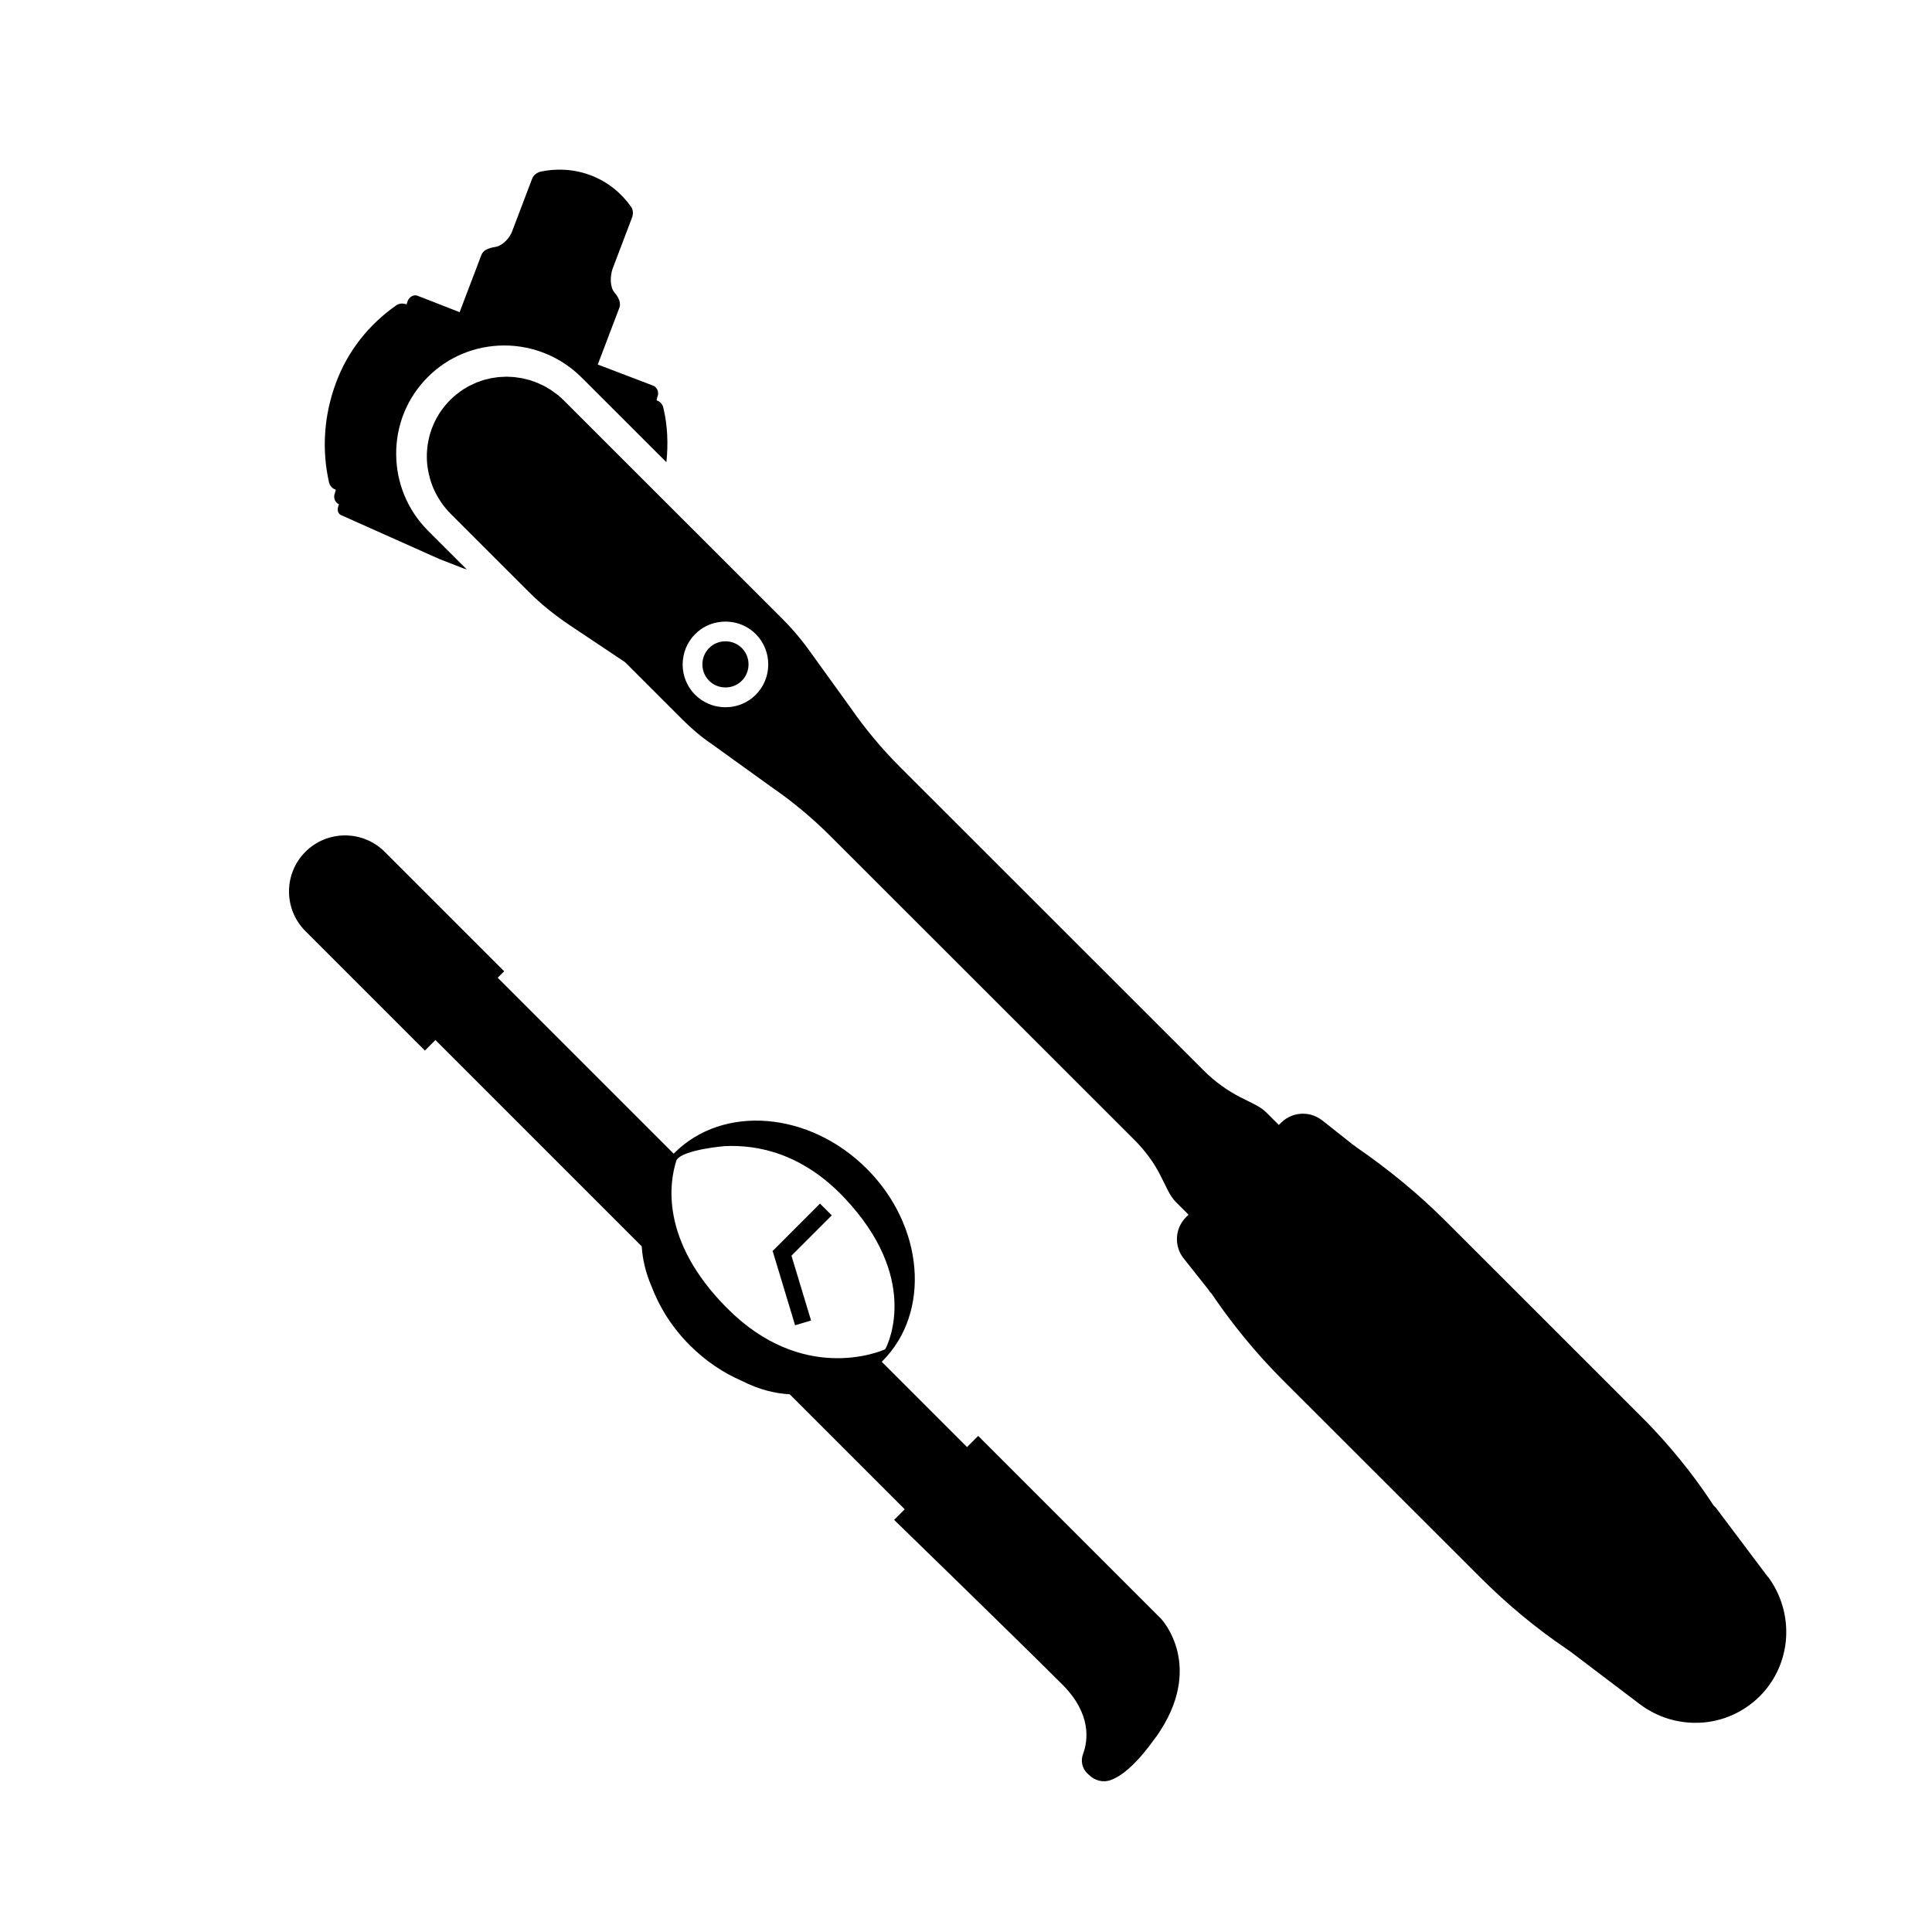 <?xml version="1.0" encoding="UTF-8"?>
<svg id="Lag_1" data-name="Lag 1" xmlns="http://www.w3.org/2000/svg" viewBox="0 0 500 500">
  <defs>
    <style>
      .cls-1 {
        fill: #000;
        stroke-width: 0px;
      }
    </style>
  </defs>
  <g>
    <path class="cls-1" d="M85.14,124.81c.2.83.83,1.65,1.65,1.86l.1.1-.2.83c-.52,1.13,0,2.48,1.03,2.9l-.2.62c-.31.93,0,1.86.73,2.18l25.47,11.38,6.11,2.38.97.31-9.99-9.98c-5.31-5.31-8.25-12.37-8.28-19.88-.03-7.54,2.87-14.61,8.17-19.91,5.27-5.28,12.3-8.18,19.79-8.19s14.66,2.94,20.01,8.27l21.96,21.94c.51-4.85.29-9.59-.79-14.1-.2-.83-.83-1.65-1.65-1.86l-.1-.1.2-.83c.52-1.13,0-2.48-1.03-2.9l-14.39-5.49,5.59-14.7c.42-1.03,0-2.48-1.25-3.93-1.25-1.45-1.14-4.24-.52-6.11l5.07-13.35c.31-.93.31-1.97-.32-2.8-2.48-3.51-6.01-6.41-10.36-8.07-4.35-1.65-8.91-1.86-13.15-.93-.93.31-1.76.93-2.07,1.86l-5.07,13.35c-.62,1.86-2.48,3.93-4.45,4.25-1.97.31-3.21.93-3.63,2.18l-5.59,14.7-10.87-4.24c-1.03-.42-2.18.32-2.58,1.35l-.31.93-.1-.1c-.93-.31-1.86-.2-2.58.32-6.94,4.86-12.52,11.7-15.62,20.18-3.11,8.49-3.62,17.28-1.75,25.57Z"/>
    <path class="cls-1" d="M144.28,102.17c-.17-.14-.35-.25-.52-.38-.38-.29-.76-.59-1.16-.85-.21-.14-.42-.25-.64-.38-.38-.23-.75-.47-1.14-.67-.23-.12-.47-.22-.71-.33-.38-.18-.75-.37-1.14-.53-.26-.1-.52-.18-.78-.28-.37-.14-.75-.28-1.13-.39-.28-.08-.56-.14-.84-.21-.37-.09-.74-.2-1.11-.27-.29-.06-.59-.09-.89-.13-.36-.06-.73-.12-1.1-.16-.31-.03-.62-.03-.92-.05-.36-.02-.72-.05-1.07-.05-.01,0-.03,0-.04,0-.34,0-.68.03-1.02.05-.31.02-.62.02-.92.04-.36.03-.72.1-1.08.15-.3.04-.59.07-.89.13-.37.07-.73.17-1.1.26-.28.07-.57.12-.85.21-.38.11-.75.25-1.12.39-.26.09-.52.17-.78.27-.39.16-.76.35-1.14.53-.23.11-.47.2-.7.32-.4.21-.78.45-1.16.68-.2.12-.41.23-.6.36-.42.28-.83.59-1.23.9-.15.11-.3.21-.44.33-.54.44-1.07.92-1.57,1.42-2.21,2.21-3.81,4.81-4.81,7.58-.14.4-.27.79-.39,1.2-.37,1.29-.62,2.6-.74,3.93-.12,1.33-.12,2.66.02,3.99.08.79.22,1.58.39,2.36.22,1.01.51,2,.88,2.97.44,1.17,1,2.3,1.66,3.39.24.39.49.78.75,1.16.34.49.71.98,1.1,1.45.39.47.8.93,1.24,1.37l20.17,20.16c.8.8,1.62,1.57,2.45,2.33s1.69,1.49,2.57,2.2c1.75,1.42,3.55,2.76,5.41,4.01l14.57,9.74,14.82,14.81c2.33,2.33,4.82,4.48,7.5,6.29l15.43,11.11c5.52,3.79,10.69,8.09,15.43,12.83l78.61,78.56c1.42,1.42,2.71,2.93,3.87,4.51.58.79,1.12,1.6,1.62,2.43.5.83.97,1.67,1.4,2.54l1.9,3.79c.13.26.27.52.42.77.15.26.31.51.48.76.34.49.73.97,1.16,1.4l3.19,3.19-.69.69c-.53.53-.97,1.13-1.32,1.76-.7,1.27-1.03,2.7-.99,4.12,0,.24.03.48.05.71.11.95.4,1.88.85,2.75.23.44.5.86.81,1.25l5.95,7.5s.69.86.94,1.29l.35.35c2.04,3,4.17,5.93,6.4,8.78,1.49,1.9,3.02,3.76,4.59,5.59,1.57,1.82,3.19,3.61,4.85,5.35.83.87,1.67,1.73,2.52,2.58l51.2,51.16c6.81,6.8,14.22,13.01,22.24,18.44l1.12.78,17.84,13.52c.57.43,1.15.83,1.74,1.21.2.13.4.23.6.35.4.24.8.47,1.21.68.24.13.5.24.74.35.37.18.75.35,1.13.51.27.11.54.21.81.31.37.14.74.27,1.11.39.28.09.56.17.85.24.37.1.74.2,1.12.28.29.06.57.12.86.17.38.07.75.13,1.13.18.29.04.57.08.86.1.39.04.77.06,1.16.08.28.01.56.03.84.03.57,0,1.14,0,1.7-.03.09,0,.19-.01.28-.02.62-.04,1.23-.11,1.85-.2.06,0,.12-.02.18-.03,1.29-.2,2.56-.52,3.81-.93.06-.02.12-.04.17-.06.59-.2,1.17-.44,1.75-.69.08-.04.17-.07.25-.11.56-.25,1.11-.53,1.66-.83.09-.05.18-.1.27-.15.54-.31,1.07-.63,1.58-.98.08-.05.16-.11.24-.17.52-.36,1.04-.75,1.54-1.16.05-.04.1-.09.16-.13.52-.44,1.03-.9,1.52-1.39,8.35-8.36,9.13-21.54,2.06-31.02l.06.17.07.09h-.04s-.03-.09-.03-.09l-13.47-17.92-.61-.61c-2.04-3.13-4.21-6.18-6.5-9.14-1.53-1.97-3.11-3.91-4.74-5.8-2.44-2.84-5-5.59-7.65-8.23l-50.51-50.48c-7.07-7.06-14.74-13.35-23.01-19.03-.43-.43-.94-.61-1.37-1.04l-7.5-5.94s0,0-.01,0c-.19-.15-.38-.28-.58-.41-.07-.04-.14-.08-.21-.12-.13-.08-.27-.16-.41-.24-.09-.04-.17-.08-.26-.13-.13-.06-.25-.12-.38-.18-.09-.04-.19-.07-.28-.11-.12-.05-.25-.09-.37-.13-.1-.03-.2-.06-.29-.09-.12-.03-.25-.07-.38-.1-.1-.02-.2-.04-.3-.06-.13-.02-.25-.05-.38-.06-.1-.01-.2-.03-.3-.04-.13-.01-.26-.02-.39-.03-.1,0-.2-.01-.3-.01-.11,0-.23,0-.34,0-.14,0-.28,0-.42.02-.11,0-.22.02-.33.03-.14.02-.27.04-.41.06-.11.02-.22.04-.33.06-.14.03-.27.06-.4.1-.11.03-.21.06-.32.09-.13.04-.27.09-.4.14-.1.04-.2.08-.3.12-.13.06-.26.12-.39.18-.1.05-.19.09-.29.14-.13.07-.26.15-.39.23-.09.05-.17.1-.26.16-.14.09-.28.2-.41.3-.07.05-.14.1-.2.15-.2.16-.39.34-.58.52l-.61.61-3.19-3.19c-.22-.21-.44-.41-.66-.6-.68-.56-1.43-1.02-2.26-1.46l-3.8-1.9c-3.53-1.81-6.72-4.13-9.48-6.89l-78.61-78.56c-4.74-4.74-9.05-9.91-12.93-15.5l-11.12-15.42c-1.98-2.67-4.13-5.17-6.38-7.41l-56.63-56.59c-.51-.51-1.04-.98-1.58-1.43ZM176.73,170.88c.07-.71.2-1.41.4-2.1.2-.69.47-1.36.81-2s.74-1.26,1.21-1.84c.24-.29.49-.57.76-.84.81-.81,1.71-1.47,2.68-1.97.97-.51,1.99-.86,3.04-1.06,1.4-.27,2.84-.27,4.24,0,1.05.2,2.08.55,3.04,1.06.97.5,1.87,1.16,2.68,1.97.27.27.52.55.76.84.47.58.88,1.2,1.21,1.84s.61,1.31.81,2c.2.69.34,1.39.4,2.1.03.35.05.71.05,1.07,0,.36-.02.71-.05,1.07-.07.71-.2,1.41-.4,2.1-.2.69-.47,1.36-.81,2-.13.24-.26.48-.41.71-.44.7-.96,1.36-1.56,1.97-.27.27-.55.52-.84.76-.58.47-1.2.88-1.84,1.21-.97.51-1.99.86-3.04,1.06-.35.07-.7.12-1.06.15s-.71.05-1.07.05c-.02,0-.03,0-.05,0-.69,0-1.39-.07-2.07-.2-1.05-.2-2.08-.55-3.04-1.06-.64-.34-1.26-.74-1.84-1.21-.29-.24-.57-.49-.84-.76-.61-.61-1.13-1.27-1.56-1.97-.15-.23-.28-.47-.41-.71-.34-.64-.61-1.31-.81-2-.2-.69-.34-1.39-.4-2.1-.03-.35-.05-.71-.05-1.07,0-.36.02-.71.05-1.07Z"/>
    <path class="cls-1" d="M187.75,177.91c1.61,0,3.11-.62,4.23-1.74,1.12-1.12,1.74-2.62,1.74-4.23,0-1.61-.62-3.11-1.74-4.23s-2.62-1.74-4.23-1.74-3.11.62-4.23,1.74-1.74,2.62-1.74,4.23.62,3.11,1.74,4.23,2.62,1.74,4.23,1.74Z"/>
  </g>
  <g>
    <polygon class="cls-1" points="215.26 314.54 212.21 311.49 199.91 323.8 200 323.89 205.77 342.98 209.9 341.74 204.83 324.97 215.26 314.54"/>
    <path class="cls-1" d="M299.19,449.53c12.91-18.24,1.41-30.47,1.29-30.6l-47.32-47.32-2.89,2.89-22.08-22.08c.06-.06.12-.11.18-.17,12.61-12.61,10.79-34.95-4.06-49.79-14.85-14.85-37.18-16.67-49.79-4.06-.06.06-.11.12-.17.18l-45.54-45.54,1.67-1.67-30.92-30.92c-5.66-5.66-14.86-5.66-20.52,0-5.66,5.66-5.66,14.86,0,20.52l30.92,30.92,2.73-2.73,53.39,53.39c.2,3.24.96,6.71,2.54,10.37,2.06,5.46,5.38,10.72,9.94,15.27,4.05,4.05,8.66,7.12,13.47,9.2,4.42,2.25,8.55,3.25,12.34,3.44l29.77,29.77-2.74,2.74.55.54c.32.31,31.87,30.96,42.98,42.07,7.64,7.64,6.64,14.55,5.36,17.99-.65,1.75-.24,3.66,1.03,4.93.04.04.09.09.13.13l.53.49c1.51,1.39,3.57,1.86,5.39,1.22,3.41-1.19,7.38-4.95,11.8-11.19ZM188.18,338.57c-17.57-17.66-14.91-32.88-13.07-38.39,1.79-2.71,12.44-3.56,12.44-3.56,8.39-.42,19.97,1.79,30.87,13.26,19.58,20.62,11.62,37.48,10.75,39.16-.05.06-.1.12-.15.18-1.32.58-21.3,8.99-40.84-10.66Z"/>
  </g>
</svg>